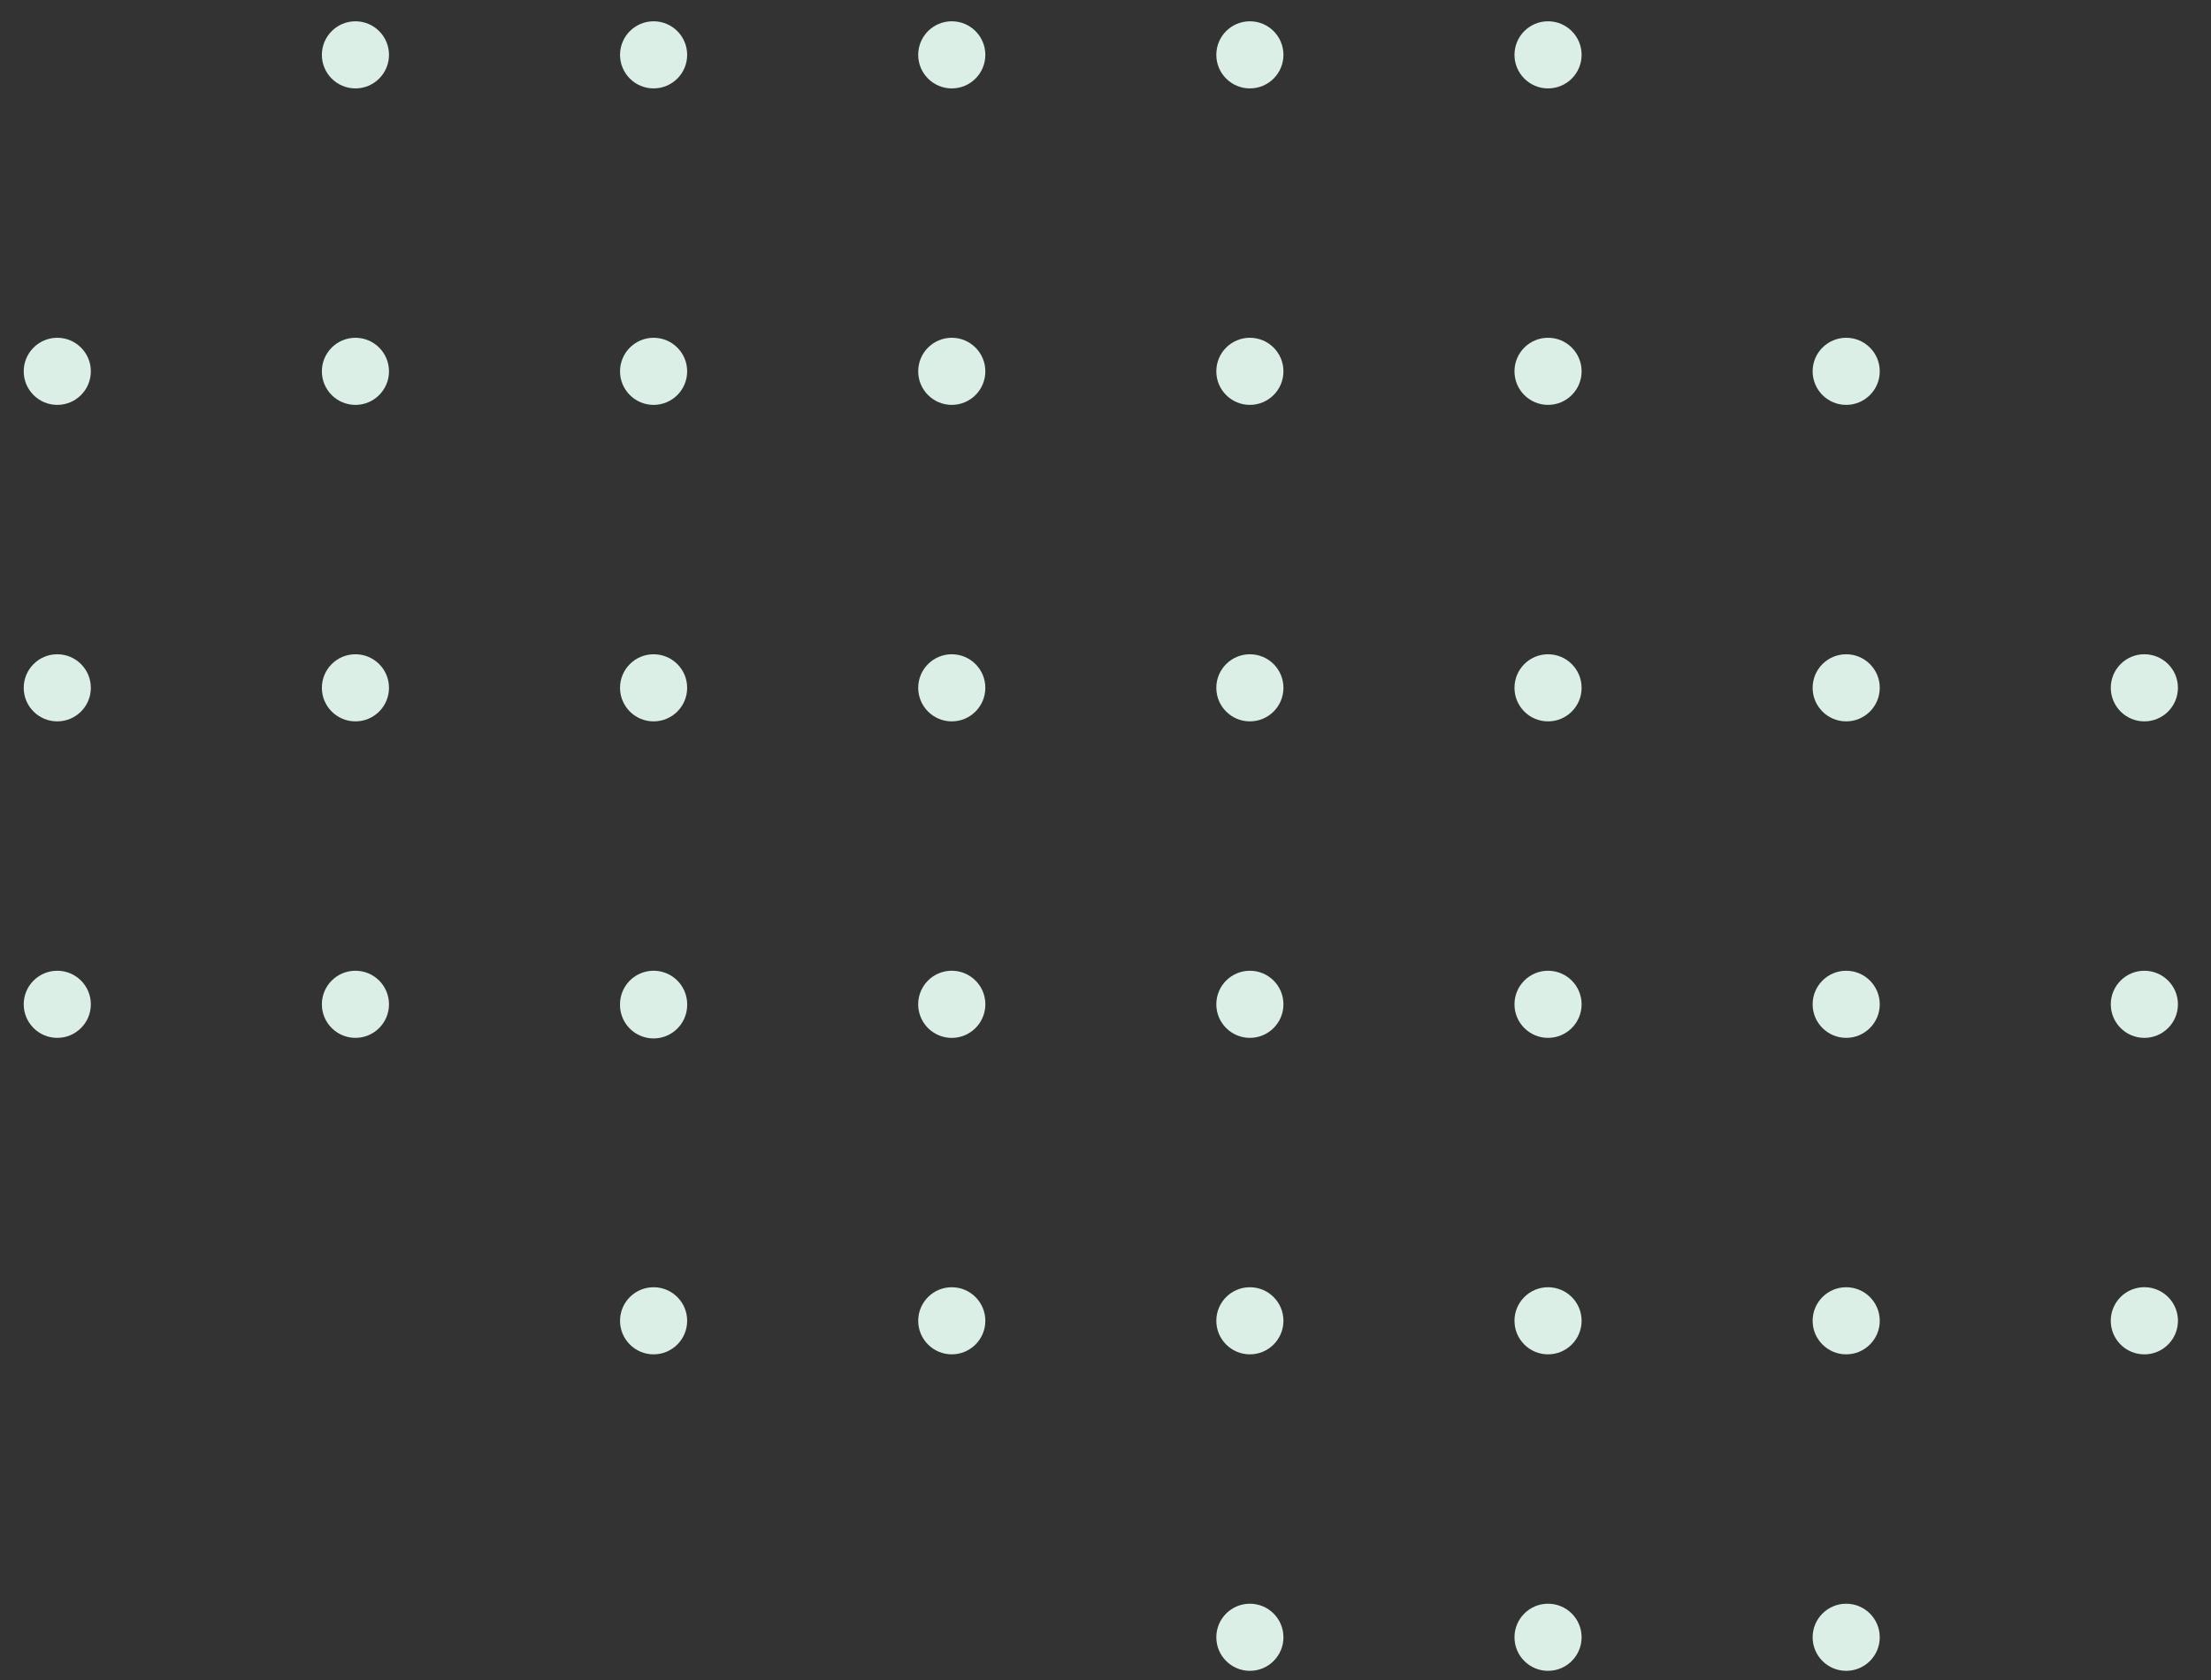 <svg xmlns="http://www.w3.org/2000/svg" xml:space="preserve" width="250" height="190" viewBox="0 0 250 190"><rect x="0" y="0" width="250" height="190" fill="#333333" stroke="none"/><g fill="#DBEFE6"><circle cx="141.325" cy="185.168" r="3.795"/><circle cx="175.039" cy="185.168" r="3.795"/><circle cx="208.751" cy="185.168" r="3.795"/><circle cx="73.903" cy="149.375" r="3.795"/><circle cx="107.618" cy="149.375" r="3.795"/><circle cx="141.325" cy="149.375" r="3.795"/><circle cx="175.039" cy="149.375" r="3.795"/><circle cx="208.751" cy="149.375" r="3.795"/><path d="M246.262 149.373a3.796 3.796 0 1 0-7.594.002 3.796 3.796 0 0 0 7.594-.002z"/><circle cx="6.477" cy="113.582" r="3.795"/><circle cx="40.189" cy="113.582" r="3.795"/><path d="M77.698 113.582a3.792 3.792 0 0 0-3.795-3.793 3.793 3.793 0 0 0-3.796 3.793 3.796 3.796 0 1 0 7.591 0zM111.413 113.582c0-2.098-1.7-3.793-3.795-3.793a3.792 3.792 0 0 0-3.796 3.793 3.797 3.797 0 0 0 3.796 3.797 3.798 3.798 0 0 0 3.795-3.797z"/><circle cx="141.325" cy="113.582" r="3.795"/><circle cx="175.039" cy="113.582" r="3.795"/><circle cx="208.751" cy="113.582" r="3.795"/><circle cx="242.465" cy="113.583" r="3.796"/><circle cx="6.477" cy="77.789" r="3.795"/><circle cx="40.189" cy="77.789" r="3.795"/><circle cx="73.903" cy="77.789" r="3.795"/><circle cx="107.618" cy="77.789" r="3.795"/><circle cx="141.325" cy="77.789" r="3.795"/><circle cx="175.039" cy="77.789" r="3.795"/><circle cx="208.751" cy="77.789" r="3.795"/><circle cx="242.465" cy="77.788" r="3.796"/><circle cx="6.477" cy="41.996" r="3.795"/><circle cx="40.189" cy="41.996" r="3.795"/><circle cx="73.903" cy="41.996" r="3.795"/><circle cx="107.618" cy="41.995" r="3.795"/><circle cx="141.325" cy="41.995" r="3.795"/><circle cx="175.039" cy="41.995" r="3.795"/><circle cx="208.751" cy="41.995" r="3.795"/><circle cx="40.189" cy="6.204" r="3.795"/><circle cx="73.903" cy="6.203" r="3.795"/><circle cx="107.618" cy="6.203" r="3.795"/><circle cx="141.325" cy="6.203" r="3.795"/><circle cx="175.039" cy="6.203" r="3.795"/></g></svg>